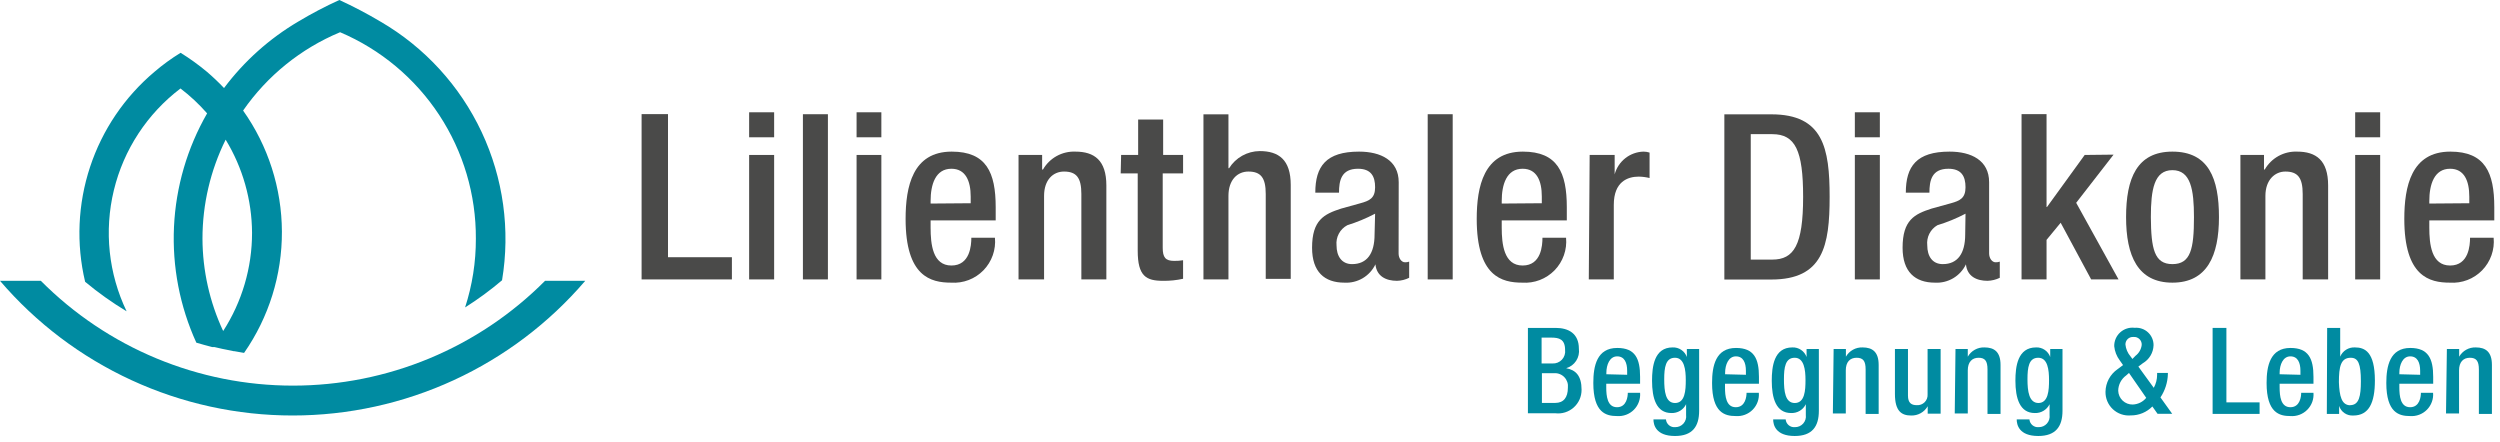 <svg width="232" height="41" viewBox="0 0 232 41" fill="none" xmlns="http://www.w3.org/2000/svg">
<g clip-path="url(#clip0)">
<path d="M59.54 10.59H61.99V23.87H67.92V25.93H59.54" fill="#4A4A49"/>
<path d="M69.52 10.42H71.84V12.74H69.52V10.42ZM69.52 14.38H71.84V25.93H69.52V14.38Z" fill="#4A4A49"/>
<path d="M76.83 10.6H74.51V25.93H76.83V10.6Z" fill="#4A4A49"/>
<path d="M79.49 10.42H81.79V12.74H79.49V10.42ZM79.49 14.38H81.79V25.93H79.49V14.38Z" fill="#4A4A49"/>
<path d="M86.36 20.45V21.12C86.36 22.66 86.55 24.64 88.29 24.64C90.03 24.64 90.14 22.75 90.14 22.06H92.33C92.382 22.611 92.314 23.167 92.129 23.689C91.945 24.211 91.65 24.687 91.264 25.084C90.878 25.48 90.41 25.788 89.893 25.986C89.376 26.184 88.822 26.267 88.27 26.23C86.38 26.23 84.04 25.67 84.04 20.32C84.04 17.32 84.69 14.07 88.32 14.07C91.54 14.07 92.4 16.01 92.4 19.23V20.45H86.36ZM90.08 18.86V18.24C90.08 16.78 89.6 15.66 88.29 15.66C86.81 15.66 86.36 17.12 86.36 18.66V18.89L90.08 18.86Z" fill="#4A4A49"/>
<path d="M94.52 14.38H96.71V15.73H96.79C97.091 15.206 97.529 14.774 98.058 14.481C98.587 14.189 99.186 14.046 99.79 14.07C101.55 14.07 102.67 14.87 102.67 17.21V25.93H100.35V18C100.35 16.5 99.9 15.92 98.74 15.92C97.74 15.92 96.89 16.67 96.89 18.18V25.93H94.52" fill="#4A4A49"/>
<path d="M104.04 14.38H105.62V11.09H107.94V14.38H109.79V16.09H107.9V22.99C107.9 23.89 108.16 24.21 108.96 24.21C109.238 24.215 109.516 24.195 109.79 24.15V25.87C109.179 26.005 108.555 26.069 107.93 26.06C106.36 26.06 105.58 25.63 105.58 23.27V16.09H104" fill="#4A4A49"/>
<path d="M111.68 10.61H114V15.61H114.06C114.361 15.127 114.78 14.729 115.276 14.451C115.772 14.173 116.331 14.025 116.9 14.02C118.66 14.02 119.78 14.82 119.78 17.16V25.88H117.46V18C117.46 16.5 117.01 15.92 115.85 15.92C114.85 15.92 114 16.67 114 18.18V25.93H111.68" fill="#4A4A49"/>
<path d="M129.79 23.52C129.79 23.95 130.04 24.34 130.39 24.34C130.519 24.345 130.648 24.324 130.77 24.28V25.78C130.418 25.955 130.033 26.051 129.64 26.06C128.64 26.06 127.75 25.65 127.64 24.53C127.383 25.067 126.972 25.516 126.459 25.819C125.946 26.121 125.355 26.265 124.76 26.23C122.91 26.23 121.76 25.23 121.76 22.99C121.76 20.41 122.88 19.87 124.45 19.36L126.25 18.86C127.09 18.63 127.61 18.39 127.61 17.38C127.61 16.37 127.24 15.66 126.02 15.66C124.47 15.66 124.26 16.76 124.26 17.88H122.06C122.06 15.43 123.06 14.07 126.12 14.07C128.12 14.07 129.8 14.87 129.8 16.91L129.79 23.52ZM127.61 19.83C126.784 20.264 125.921 20.622 125.03 20.9C124.696 21.077 124.423 21.349 124.245 21.683C124.067 22.016 123.992 22.394 124.03 22.77C124.03 23.77 124.51 24.51 125.47 24.51C126.87 24.51 127.56 23.51 127.56 21.76L127.61 19.83Z" fill="#4A4A49"/>
<path d="M134.81 10.6H132.49V25.93H134.81V10.6Z" fill="#4A4A49"/>
<path d="M139.36 20.45V21.12C139.36 22.66 139.56 24.64 141.3 24.64C143.04 24.64 143.14 22.75 143.14 22.06H145.33C145.382 22.611 145.314 23.167 145.129 23.689C144.945 24.211 144.65 24.687 144.264 25.084C143.878 25.48 143.41 25.788 142.893 25.986C142.376 26.184 141.822 26.267 141.27 26.23C139.38 26.23 137.04 25.67 137.04 20.32C137.04 17.32 137.69 14.07 141.32 14.07C144.54 14.07 145.4 16.01 145.4 19.23V20.45H139.36ZM143.08 18.86V18.24C143.08 16.78 142.61 15.66 141.3 15.66C139.81 15.66 139.36 17.12 139.36 18.66V18.89L143.08 18.86Z" fill="#4A4A49"/>
<path d="M147.52 14.38H149.84V16.18C149.999 15.586 150.346 15.06 150.829 14.68C151.312 14.3 151.905 14.086 152.52 14.07C152.71 14.071 152.899 14.101 153.08 14.16V16.52C152.753 16.44 152.417 16.396 152.08 16.39C151.03 16.39 149.76 16.87 149.76 19.01V25.93H147.44" fill="#4A4A49"/>
<path d="M160.02 10.61H164.38C169.19 10.61 169.79 13.74 169.79 18.27C169.79 22.8 169.19 25.94 164.38 25.94H160.02V10.61ZM162.47 24.09H164.47C166.47 24.09 167.33 22.76 167.33 18.27C167.33 13.96 166.6 12.45 164.47 12.45H162.47V24.09Z" fill="#4A4A49"/>
<path d="M172.13 10.42H174.45V12.74H172.13V10.42ZM172.13 14.38H174.45V25.93H172.13V14.38Z" fill="#4A4A49"/>
<path d="M184.59 23.52C184.59 23.95 184.85 24.34 185.19 24.34C185.323 24.344 185.455 24.324 185.58 24.28V25.78C185.224 25.954 184.836 26.049 184.44 26.06C183.44 26.06 182.55 25.65 182.44 24.53C182.183 25.067 181.772 25.516 181.259 25.819C180.746 26.121 180.155 26.265 179.56 26.23C177.72 26.23 176.56 25.23 176.56 22.99C176.56 20.41 177.67 19.87 179.24 19.36L181.05 18.86C181.88 18.63 182.4 18.39 182.4 17.38C182.4 16.37 182.03 15.66 180.81 15.66C179.26 15.66 179.05 16.76 179.05 17.88H176.86C176.86 15.43 177.86 14.07 180.92 14.07C182.92 14.07 184.59 14.87 184.59 16.91V23.52ZM182.4 19.83C181.565 20.267 180.692 20.626 179.79 20.9C179.468 21.086 179.208 21.363 179.041 21.695C178.874 22.027 178.808 22.401 178.85 22.77C178.85 23.77 179.32 24.51 180.29 24.51C181.68 24.51 182.37 23.51 182.37 21.76L182.4 19.83Z" fill="#4A4A49"/>
<path d="M187.6 10.59H189.92V19.21H189.96L193.46 14.38L196.14 14.35L192.67 18.82L196.6 25.93H194.06L191.23 20.67L189.92 22.26V25.93H187.6" fill="#4A4A49"/>
<path d="M201.6 14.07C204.97 14.07 205.92 16.57 205.92 20.15C205.92 23.73 204.82 26.23 201.6 26.23C198.38 26.23 197.3 23.74 197.3 20.15C197.3 16.56 198.3 14.07 201.6 14.07ZM201.6 24.51C203.3 24.51 203.6 23.09 203.6 20.15C203.6 17.6 203.3 15.79 201.6 15.79C199.9 15.79 199.6 17.6 199.6 20.15C199.62 23.09 199.92 24.51 201.6 24.51Z" fill="#4A4A49"/>
<path d="M207.91 14.38H210.1V15.73H210.17C210.471 15.206 210.909 14.774 211.438 14.481C211.967 14.189 212.566 14.046 213.17 14.07C214.93 14.07 216.05 14.87 216.05 17.21V25.93H213.69V18C213.69 16.5 213.24 15.92 212.08 15.92C211.13 15.92 210.23 16.67 210.23 18.18V25.93H207.91" fill="#4A4A49"/>
<path d="M218.56 10.42H220.88V12.74H218.56V10.42ZM218.56 14.38H220.88V25.93H218.56V14.38Z" fill="#4A4A49"/>
<path d="M225.44 20.45V21.12C225.44 22.66 225.63 24.64 227.37 24.64C229.11 24.64 229.22 22.75 229.22 22.06H231.41C231.462 22.611 231.394 23.167 231.209 23.689C231.025 24.211 230.73 24.687 230.344 25.084C229.958 25.48 229.49 25.788 228.973 25.986C228.456 26.184 227.902 26.267 227.35 26.23C225.46 26.23 223.12 25.67 223.12 20.32C223.12 17.32 223.76 14.07 227.39 14.07C230.61 14.07 231.47 16.01 231.47 19.23V20.45H225.44ZM229.15 18.86V18.24C229.15 16.78 228.68 15.66 227.37 15.66C225.89 15.66 225.44 17.12 225.44 18.66V18.89L229.15 18.86Z" fill="#4A4A49"/>
<path d="M35.3 2C34.066 1.266 32.795 0.598 31.49 0C30.183 0.594 28.911 1.262 27.68 2C24.998 3.581 22.656 5.678 20.79 8.17C20.287 7.639 19.756 7.135 19.2 6.66C18.429 6.017 17.614 5.428 16.76 4.9C15.908 5.422 15.099 6.01 14.34 6.66C11.566 8.993 9.495 12.051 8.358 15.492C7.221 18.934 7.062 22.624 7.9 26.15C9.111 27.16 10.399 28.076 11.75 28.89C10.072 25.395 9.654 21.427 10.565 17.659C11.476 13.891 13.661 10.553 16.75 8.21C17.649 8.895 18.476 9.669 19.22 10.52C17.374 13.732 16.321 17.338 16.147 21.039C15.973 24.74 16.684 28.429 18.22 31.8C18.71 31.95 19.22 32.08 19.7 32.21H19.91L20.61 32.37L21.69 32.59H21.75L22.65 32.75C24.951 29.448 26.177 25.516 26.161 21.491C26.144 17.466 24.887 13.544 22.56 10.26C24.803 7.026 27.927 4.503 31.56 2.99C35.315 4.586 38.514 7.257 40.756 10.666C42.997 14.075 44.182 18.07 44.16 22.15C44.167 24.316 43.829 26.47 43.16 28.53C44.361 27.772 45.507 26.93 46.59 26.01C47.37 21.338 46.709 16.54 44.696 12.253C42.683 7.966 39.413 4.394 35.32 2.01L35.3 2ZM23.39 21.61C23.392 24.841 22.461 28.005 20.71 30.72C19.456 28.036 18.801 25.112 18.79 22.15C18.79 18.962 19.526 15.817 20.94 12.96C22.528 15.567 23.375 18.558 23.39 21.61V21.61Z" fill="#008BA1"/>
<path d="M50.58 26.06C47.514 29.142 43.868 31.589 39.853 33.258C35.838 34.927 31.533 35.786 27.185 35.786C22.837 35.786 18.532 34.927 14.517 33.258C10.502 31.589 6.857 29.142 3.79 26.06H0C3.356 29.98 7.521 33.126 12.209 35.283C16.896 37.441 21.995 38.558 27.155 38.558C32.315 38.558 37.414 37.441 42.102 35.283C46.789 33.126 50.954 29.98 54.31 26.06" fill="#008BA1"/>
<path d="M141.79 30.43H144.37C145.56 30.43 146.52 30.95 146.52 32.36C146.574 32.753 146.484 33.153 146.267 33.485C146.051 33.817 145.721 34.061 145.34 34.17V34.17C146.22 34.33 146.77 34.86 146.77 36.17C146.772 36.48 146.708 36.788 146.582 37.072C146.456 37.355 146.271 37.609 146.039 37.815C145.807 38.022 145.534 38.176 145.237 38.269C144.941 38.361 144.628 38.389 144.32 38.35H141.79V30.43ZM144.07 33.73C144.234 33.739 144.397 33.711 144.549 33.65C144.701 33.588 144.838 33.494 144.95 33.374C145.061 33.254 145.145 33.11 145.195 32.954C145.245 32.798 145.261 32.633 145.24 32.47C145.24 31.47 144.67 31.33 143.96 31.33H143.06V33.73H144.07ZM144.33 37.39C145.09 37.39 145.5 36.9 145.5 35.98C145.52 35.806 145.503 35.63 145.449 35.464C145.394 35.298 145.305 35.145 145.186 35.017C145.067 34.889 144.922 34.788 144.76 34.721C144.599 34.654 144.425 34.623 144.25 34.63H143.09V37.39H144.33Z" fill="#008BA1"/>
<path d="M149.06 35.61V35.95C149.06 36.76 149.16 37.79 150.06 37.79C150.96 37.79 151.06 36.79 151.06 36.45H152.2C152.224 36.738 152.185 37.028 152.086 37.299C151.987 37.571 151.831 37.818 151.628 38.023C151.424 38.228 151.179 38.387 150.908 38.488C150.638 38.59 150.348 38.631 150.06 38.61C149.06 38.61 147.86 38.32 147.86 35.54C147.86 33.96 148.19 32.29 150.08 32.29C151.76 32.29 152.2 33.29 152.2 34.97V35.61H149.06ZM151 34.78V34.41C151 33.65 150.75 33.07 150.07 33.07C149.39 33.07 149.07 33.83 149.07 34.61V34.73L151 34.78Z" fill="#008BA1"/>
<path d="M154.6 38.92C154.609 39.025 154.638 39.127 154.687 39.22C154.736 39.313 154.803 39.396 154.884 39.463C154.965 39.53 155.058 39.58 155.159 39.611C155.26 39.641 155.365 39.651 155.47 39.64C155.613 39.641 155.755 39.612 155.885 39.554C156.016 39.495 156.133 39.41 156.227 39.303C156.322 39.196 156.393 39.069 156.435 38.933C156.477 38.796 156.489 38.652 156.47 38.51V37.51C156.348 37.764 156.154 37.977 155.912 38.123C155.671 38.268 155.392 38.34 155.11 38.33C153.7 38.33 153.31 36.95 153.31 35.33C153.31 34.02 153.51 32.24 155.22 32.24C155.506 32.228 155.789 32.307 156.026 32.468C156.264 32.628 156.444 32.86 156.54 33.13V32.39H157.68V38.12C157.68 39.58 157.06 40.46 155.44 40.46C153.65 40.46 153.44 39.41 153.44 38.92H154.6ZM155.44 37.4C156.38 37.4 156.44 36.22 156.44 35.27C156.44 34.32 156.31 33.2 155.44 33.2C154.57 33.2 154.44 34.09 154.44 35.2C154.44 36.31 154.55 37.4 155.45 37.4H155.44Z" fill="#008BA1"/>
<path d="M160.08 35.61V35.95C160.08 36.76 160.18 37.79 161.08 37.79C161.98 37.79 162.08 36.79 162.08 36.45H163.22C163.244 36.738 163.205 37.028 163.106 37.299C163.007 37.571 162.851 37.818 162.648 38.023C162.444 38.228 162.199 38.387 161.928 38.488C161.658 38.59 161.368 38.631 161.08 38.61C160.08 38.61 158.88 38.32 158.88 35.54C158.88 33.96 159.21 32.29 161.1 32.29C162.78 32.29 163.23 33.29 163.23 34.97V35.61H160.08ZM162.02 34.78V34.41C162.02 33.65 161.77 33.07 161.09 33.07C160.41 33.07 160.09 33.83 160.09 34.61V34.73L162.02 34.78Z" fill="#008BA1"/>
<path d="M165.71 38.92C165.719 39.025 165.748 39.127 165.797 39.22C165.846 39.313 165.913 39.396 165.994 39.463C166.075 39.53 166.168 39.58 166.269 39.611C166.37 39.641 166.475 39.651 166.58 39.64C166.723 39.641 166.865 39.612 166.995 39.554C167.126 39.495 167.243 39.41 167.337 39.303C167.432 39.196 167.503 39.069 167.545 38.933C167.587 38.796 167.599 38.652 167.58 38.51V37.51C167.458 37.764 167.264 37.977 167.022 38.123C166.781 38.268 166.502 38.34 166.22 38.33C164.81 38.33 164.42 36.95 164.42 35.33C164.42 34.02 164.62 32.24 166.33 32.24C166.616 32.228 166.899 32.307 167.136 32.468C167.374 32.628 167.554 32.86 167.65 33.13V32.39H168.79V38.12C168.79 39.58 168.17 40.46 166.55 40.46C164.76 40.46 164.55 39.41 164.55 38.92H165.71ZM166.55 37.4C167.49 37.4 167.55 36.22 167.55 35.27C167.55 34.32 167.42 33.2 166.55 33.2C165.68 33.2 165.55 34.09 165.55 35.2C165.55 36.31 165.66 37.4 166.56 37.4H166.55Z" fill="#008BA1"/>
<path d="M170.16 32.39H171.3V33.1C171.454 32.83 171.679 32.608 171.951 32.456C172.222 32.305 172.529 32.23 172.84 32.24C173.76 32.24 174.34 32.65 174.34 33.87V38.41H173.13V34.28C173.13 33.5 172.9 33.2 172.29 33.2C171.68 33.2 171.29 33.59 171.29 34.37V38.37H170.09" fill="#008BA1"/>
<path d="M178.89 37.7C178.736 37.97 178.511 38.192 178.239 38.344C177.968 38.495 177.661 38.57 177.35 38.56C176.46 38.56 175.85 38.15 175.85 36.56V32.39H177.06V36.71C177.06 37.38 177.36 37.6 177.88 37.6C178.014 37.609 178.148 37.589 178.273 37.542C178.398 37.495 178.512 37.421 178.607 37.327C178.701 37.232 178.775 37.118 178.822 36.993C178.869 36.868 178.889 36.734 178.88 36.6V32.39H180.09V38.39H178.89" fill="#008BA1"/>
<path d="M181.47 32.39H182.61V33.1C182.764 32.83 182.989 32.608 183.261 32.456C183.532 32.305 183.839 32.23 184.15 32.24C185.07 32.24 185.65 32.65 185.65 33.87V38.41H184.44V34.28C184.44 33.5 184.21 33.2 183.61 33.2C183.01 33.2 182.61 33.59 182.61 34.37V38.37H181.4" fill="#008BA1"/>
<path d="M188.33 38.92C188.339 39.025 188.368 39.127 188.417 39.22C188.466 39.313 188.533 39.396 188.614 39.463C188.695 39.53 188.788 39.58 188.889 39.611C188.99 39.641 189.095 39.651 189.2 39.64C189.343 39.641 189.485 39.612 189.615 39.554C189.746 39.495 189.863 39.41 189.957 39.303C190.052 39.196 190.123 39.069 190.165 38.933C190.207 38.796 190.219 38.652 190.2 38.51V37.51C190.076 37.765 189.88 37.978 189.637 38.124C189.394 38.27 189.113 38.341 188.83 38.33C187.43 38.33 187.03 36.95 187.03 35.33C187.03 34.02 187.23 32.24 188.95 32.24C189.235 32.228 189.516 32.309 189.752 32.469C189.988 32.629 190.166 32.861 190.26 33.13V32.39H191.4V38.12C191.4 39.58 190.77 40.46 189.15 40.46C187.36 40.46 187.15 39.41 187.15 38.92H188.33ZM189.15 37.4C190.09 37.4 190.15 36.22 190.15 35.27C190.15 34.32 190.03 33.2 189.15 33.2C188.27 33.2 188.15 34.09 188.15 35.2C188.15 36.31 188.29 37.4 189.18 37.4H189.15Z" fill="#008BA1"/>
<path d="M199.87 35.99C200.074 35.619 200.181 35.203 200.18 34.78V34.61H201.18V34.71C201.159 35.484 200.92 36.236 200.49 36.88L201.58 38.4H200.22L199.74 37.72C199.479 37.985 199.168 38.195 198.824 38.338C198.481 38.48 198.112 38.553 197.74 38.55C197.437 38.577 197.133 38.539 196.845 38.44C196.558 38.341 196.295 38.183 196.073 37.975C195.851 37.768 195.676 37.516 195.558 37.236C195.441 36.956 195.383 36.654 195.39 36.35C195.397 35.938 195.502 35.533 195.697 35.169C195.892 34.806 196.17 34.494 196.51 34.26L197.02 33.88L196.71 33.44C196.424 33.058 196.248 32.605 196.2 32.13C196.195 31.888 196.243 31.647 196.339 31.424C196.436 31.202 196.579 31.003 196.759 30.841C196.939 30.678 197.152 30.557 197.384 30.484C197.615 30.412 197.859 30.39 198.1 30.42C198.324 30.401 198.549 30.428 198.762 30.501C198.974 30.573 199.169 30.69 199.334 30.842C199.499 30.995 199.63 31.18 199.719 31.387C199.807 31.593 199.852 31.815 199.85 32.04C199.839 32.38 199.742 32.713 199.567 33.005C199.392 33.297 199.145 33.54 198.85 33.71L198.44 34.02L199.87 35.99ZM197.31 34.84C197.084 35.002 196.899 35.215 196.77 35.462C196.642 35.708 196.573 35.982 196.57 36.26C196.58 36.608 196.728 36.938 196.981 37.178C197.234 37.418 197.572 37.548 197.92 37.54C198.16 37.531 198.396 37.471 198.612 37.364C198.827 37.257 199.017 37.106 199.17 36.92L197.57 34.61L197.31 34.84ZM198.17 33.02C198.329 32.901 198.462 32.751 198.562 32.579C198.661 32.407 198.725 32.217 198.75 32.02C198.758 31.919 198.743 31.817 198.708 31.722C198.672 31.627 198.616 31.54 198.544 31.469C198.471 31.398 198.384 31.343 198.289 31.308C198.193 31.274 198.091 31.261 197.99 31.27C197.894 31.262 197.797 31.273 197.705 31.305C197.614 31.337 197.53 31.387 197.459 31.453C197.388 31.519 197.332 31.599 197.295 31.688C197.257 31.777 197.238 31.873 197.24 31.97C197.281 32.376 197.445 32.76 197.71 33.07L197.89 33.31L198.17 33.02Z" fill="#008BA1"/>
<path d="M205.33 30.43H206.61V37.34H209.69V38.41H205.33" fill="#008BA1"/>
<path d="M211.55 35.61V35.95C211.55 36.76 211.65 37.79 212.55 37.79C213.45 37.79 213.55 36.79 213.55 36.45H214.69C214.714 36.739 214.675 37.03 214.576 37.302C214.476 37.574 214.319 37.822 214.114 38.027C213.91 38.233 213.663 38.391 213.391 38.492C213.119 38.592 212.829 38.633 212.54 38.61C211.54 38.61 210.34 38.32 210.34 35.54C210.34 33.96 210.67 32.29 212.56 32.29C214.24 32.29 214.69 33.29 214.69 34.97V35.61H211.55ZM213.48 34.78V34.41C213.48 33.65 213.23 33.07 212.55 33.07C211.87 33.07 211.55 33.83 211.55 34.61V34.73L213.48 34.78Z" fill="#008BA1"/>
<path d="M215.96 30.43H217.17V33.1C217.281 32.833 217.473 32.606 217.718 32.452C217.964 32.298 218.251 32.224 218.54 32.24C219.45 32.24 220.39 32.65 220.39 35.32C220.39 37.39 219.83 38.56 218.39 38.56C218.102 38.581 217.816 38.504 217.576 38.343C217.337 38.182 217.159 37.945 217.07 37.67V37.67V38.41H215.93L215.96 30.43ZM218.09 37.6C218.93 37.6 219.09 36.74 219.09 35.38C219.09 33.76 218.84 33.2 218.15 33.2C217.22 33.2 217.05 34.03 217.05 35.47C217.1 36.75 217.29 37.61 218.12 37.61L218.09 37.6Z" fill="#008BA1"/>
<path d="M222.66 35.61V35.95C222.66 36.76 222.76 37.79 223.66 37.79C224.56 37.79 224.66 36.79 224.66 36.45H225.79C225.814 36.738 225.775 37.028 225.676 37.299C225.577 37.571 225.421 37.818 225.218 38.023C225.014 38.228 224.769 38.387 224.498 38.488C224.228 38.59 223.938 38.631 223.65 38.61C222.65 38.61 221.45 38.32 221.45 35.54C221.45 33.96 221.79 32.29 223.67 32.29C225.35 32.29 225.8 33.29 225.8 34.97V35.61H222.66ZM224.59 34.78V34.41C224.59 33.65 224.34 33.07 223.66 33.07C222.98 33.07 222.66 33.83 222.66 34.61V34.73L224.59 34.78Z" fill="#008BA1"/>
<path d="M227.07 32.39H228.21V33.1C228.364 32.83 228.589 32.608 228.861 32.456C229.132 32.305 229.439 32.23 229.75 32.24C230.67 32.24 231.25 32.65 231.25 33.87V38.41H230.04V34.28C230.04 33.5 229.8 33.2 229.2 33.2C228.6 33.2 228.2 33.59 228.2 34.37V38.37H226.99" fill="#008BA1"/>
</g>
<defs>
<clipPath id="clip0">
<rect width="231.47" height="40.46" fill="white"/>
</clipPath>
</defs>
</svg>
